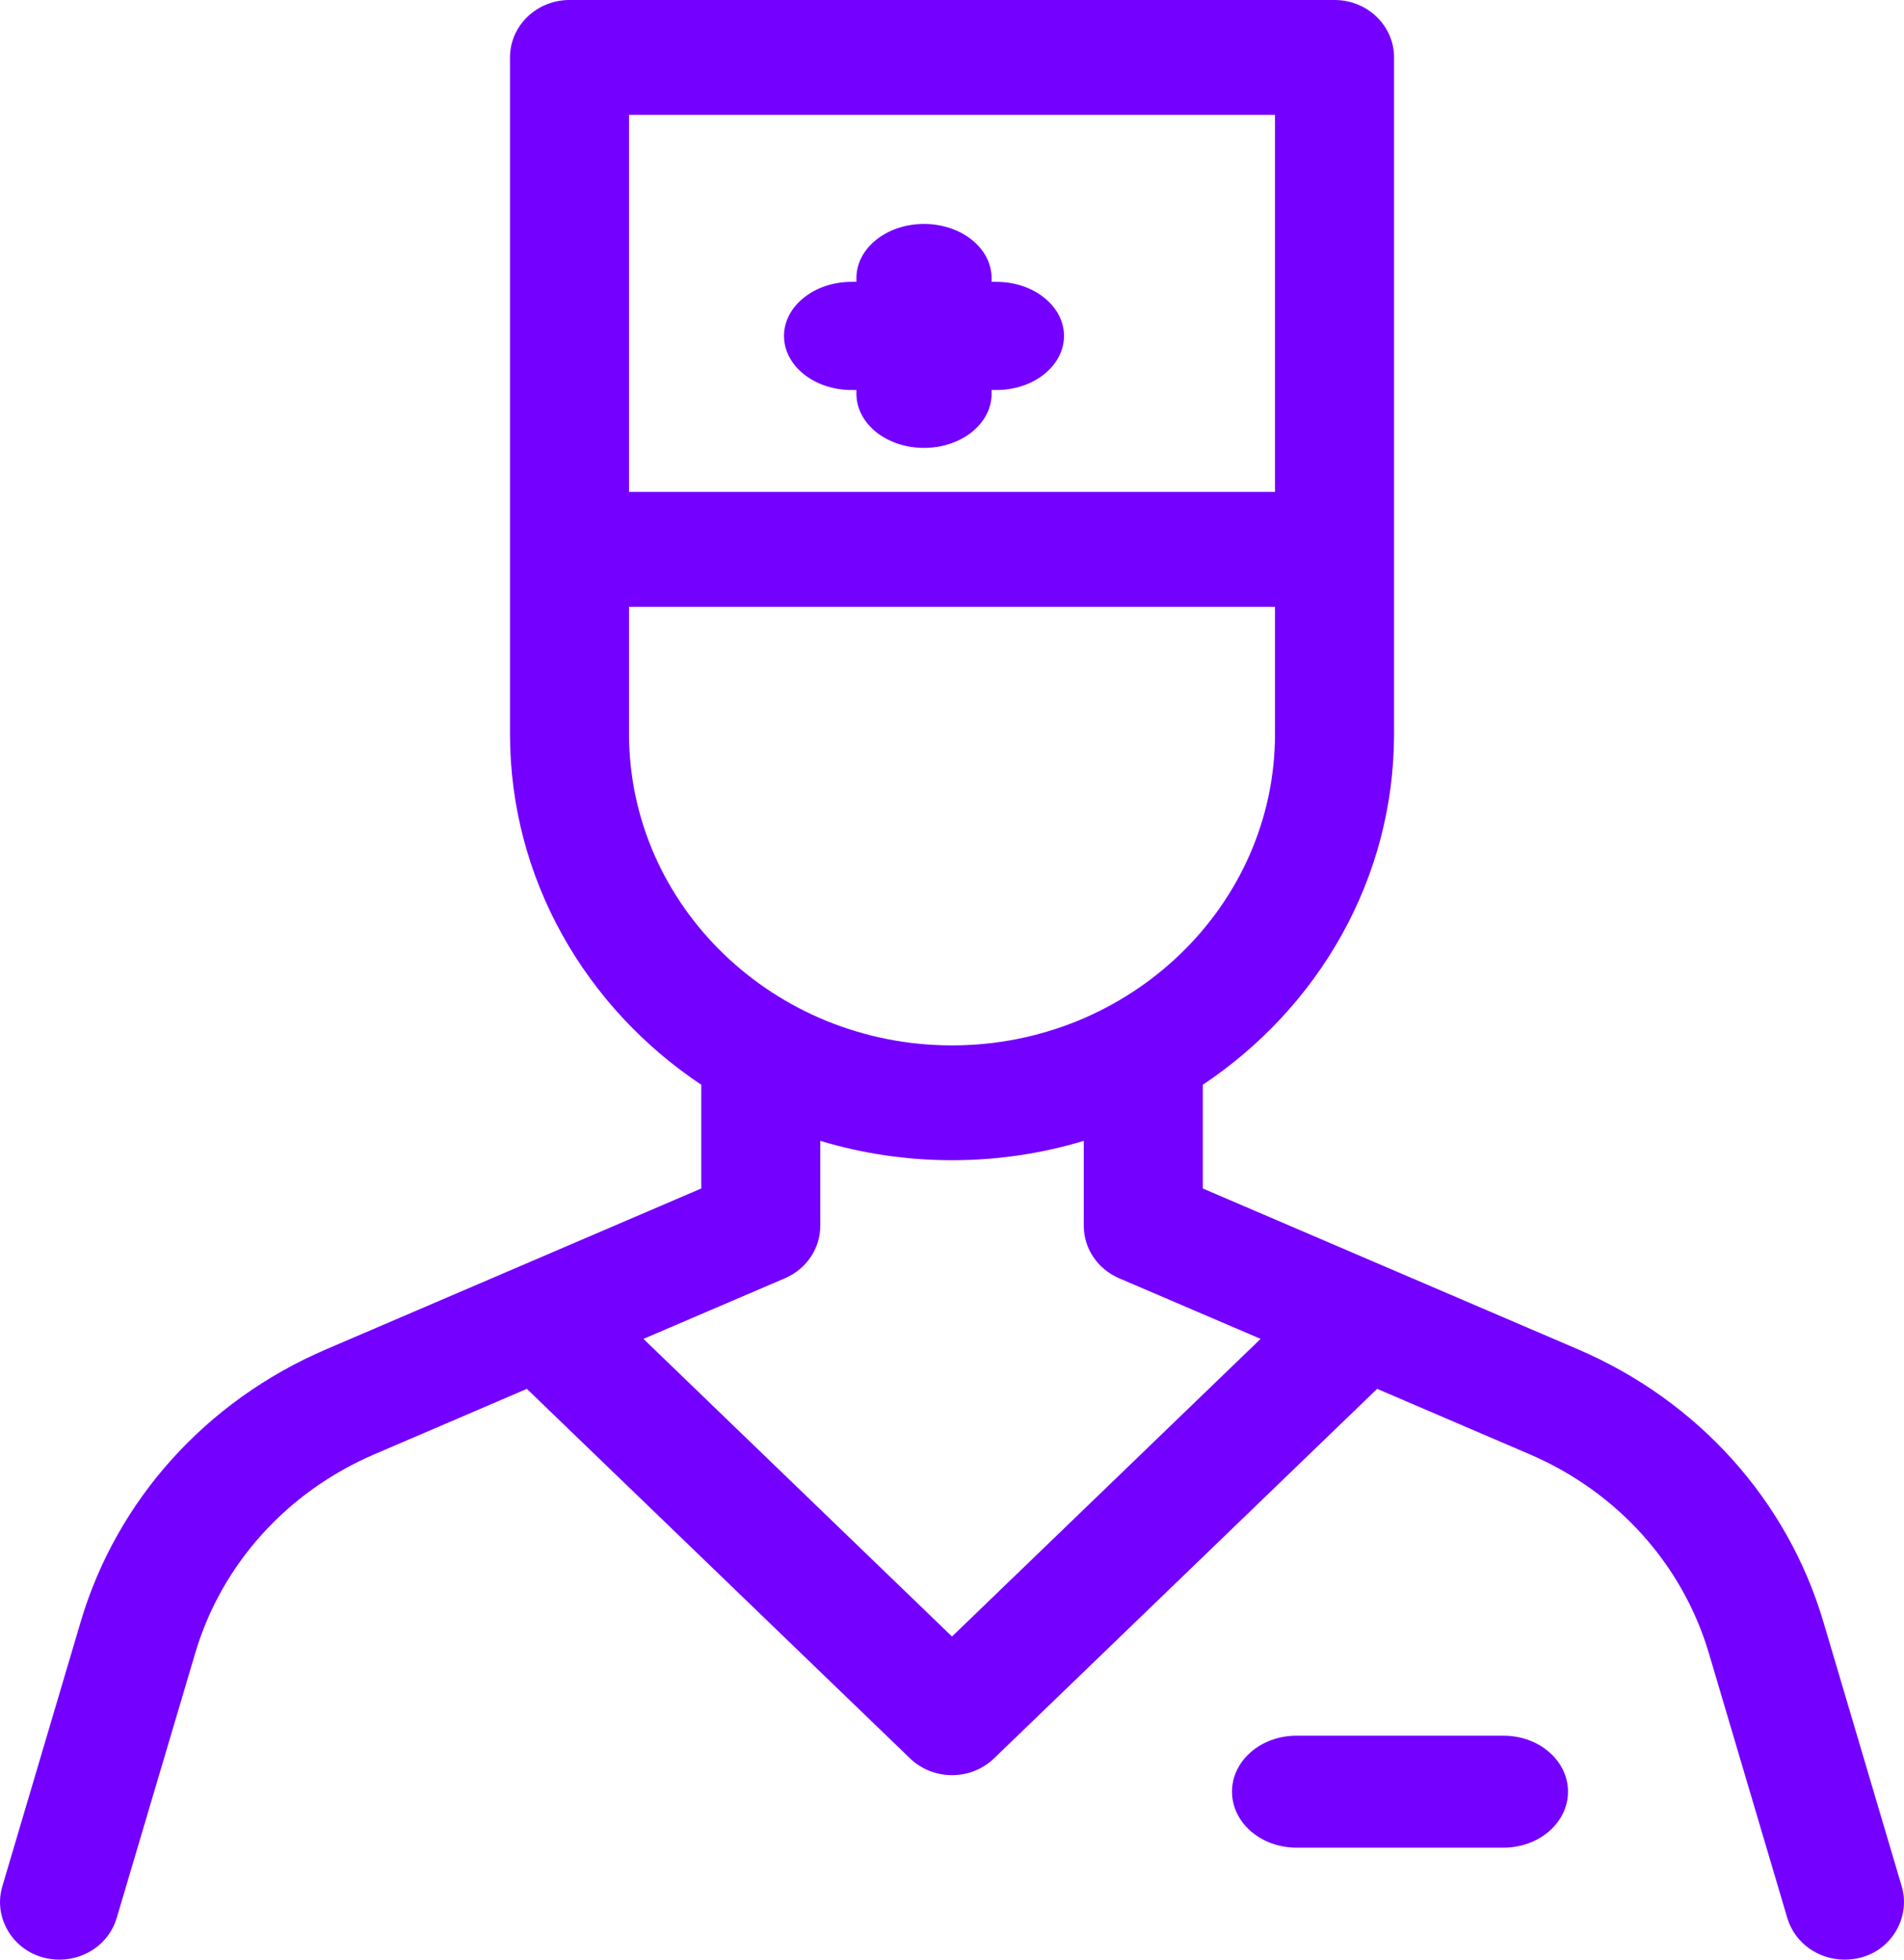 <?xml version="1.0" encoding="UTF-8"?>
<svg width="34px" height="35px" viewBox="0 0 34 35" version="1.1" xmlns="http://www.w3.org/2000/svg" xmlns:xlink="http://www.w3.org/1999/xlink">
    <title>doctor (2)</title>
    <g id="Page-1" stroke="none" stroke-width="1" fill="none" fill-rule="evenodd">
        <g id="cozumler-sosyal-medya" transform="translate(-771, -2304)" fill="#7400FF" fill-rule="nonzero">
            <g id="doctor-(2)" transform="translate(771, 2304)">
                <path d="M17.793,5.034 L17.707,5.034 L17.707,4.966 C17.707,4.432 17.167,4 16.5,4 C15.833,4 15.293,4.432 15.293,4.966 L15.293,5.034 L15.207,5.034 C14.541,5.034 14,5.467 14,6 C14,6.533 14.541,6.966 15.207,6.966 L15.293,6.966 L15.293,7.034 C15.293,7.568 15.833,8 16.5,8 C17.167,8 17.707,7.568 17.707,7.034 L17.707,6.966 L17.793,6.966 C18.46,6.966 19,6.533 19,6 C19,5.467 18.46,5.034 17.793,5.034 L17.793,5.034 Z" id="Path"></path>
                <path d="M33.96,33.693 L32.56,28.966 C31.916,26.791 30.318,25.017 28.177,24.099 L21.479,21.227 L21.479,19.374 C23.54,17.999 24.894,15.702 24.894,13.107 L24.894,1.025 C24.894,0.459 24.418,0 23.831,0 L10.17,0 C9.583,0 9.107,0.459 9.107,1.025 L9.107,13.107 C9.107,15.702 10.461,17.999 12.522,19.374 L12.522,21.227 L5.825,24.099 C3.683,25.017 2.085,26.791 1.441,28.965 L0.041,33.693 C-0.146,34.324 0.333,35 1.063,35 C1.526,35 1.951,34.707 2.084,34.256 L3.485,29.529 C3.955,27.94 5.123,26.644 6.688,25.973 L9.41,24.805 C9.413,24.808 9.415,24.812 9.418,24.815 L16.249,31.404 C16.457,31.605 16.728,31.705 17,31.705 C17.273,31.705 17.544,31.605 17.752,31.404 L24.582,24.815 C24.585,24.812 24.588,24.809 24.591,24.805 L27.313,25.973 C28.878,26.644 30.046,27.94 30.516,29.529 L31.916,34.256 C32.05,34.706 32.475,35 32.938,35 C33.701,35 34.139,34.295 33.96,33.693 Z M11.233,2.051 L22.768,2.051 L22.768,8.786 L11.233,8.786 L11.233,2.051 Z M11.233,13.107 L11.233,10.837 L22.768,10.837 L22.768,13.107 C22.768,16.175 20.181,18.671 17,18.671 C13.82,18.671 11.233,16.175 11.233,13.107 L11.233,13.107 Z M17,29.229 L11.49,23.913 L14.017,22.83 C14.401,22.665 14.648,22.298 14.648,21.893 L14.648,20.376 C15.391,20.601 16.181,20.722 17,20.722 C17.819,20.722 18.61,20.601 19.353,20.376 L19.353,21.893 C19.353,22.298 19.6,22.665 19.984,22.83 L22.511,23.913 L17,29.229 Z" id="Shape"></path>
                <path d="M26.849,31 L23.151,31 C22.515,31 22,31.448 22,32 C22,32.552 22.515,33 23.151,33 L26.849,33 C27.485,33 28,32.552 28,32 C28,31.448 27.485,31 26.849,31 Z" id="Path"></path>
            </g>
        </g>
    </g>
</svg>